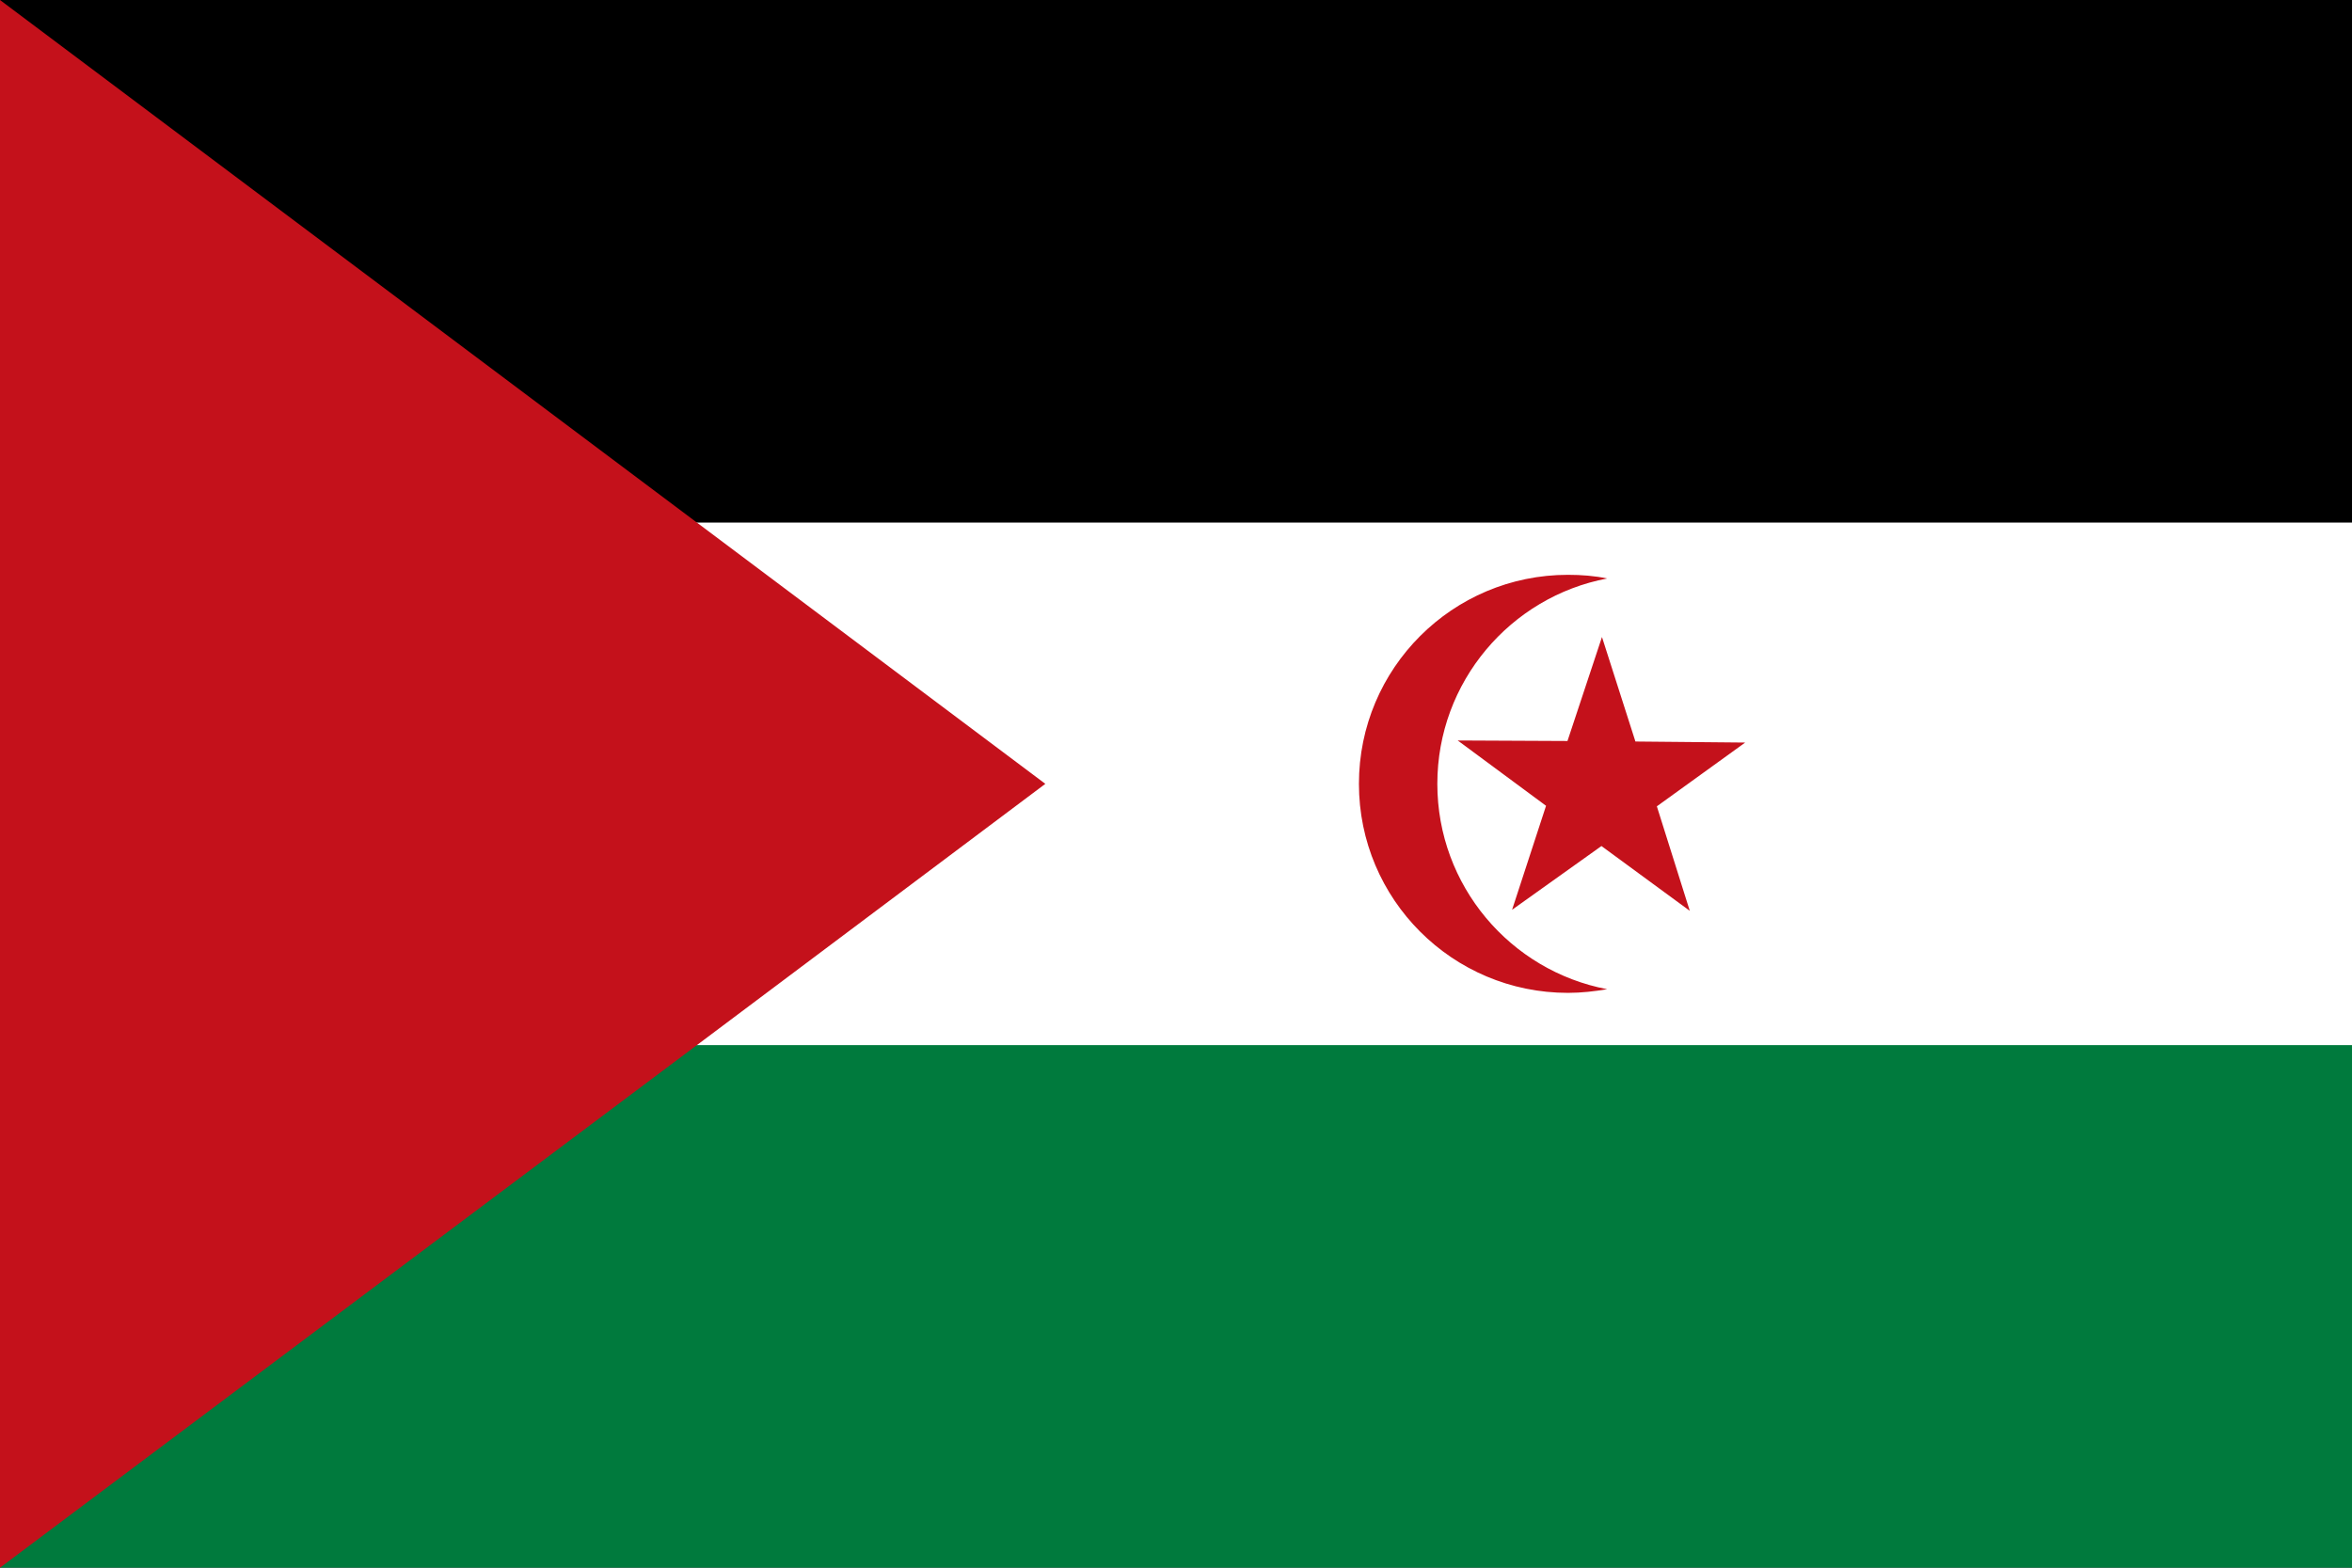 <svg xmlns="http://www.w3.org/2000/svg" width="450px" height="300px" viewBox="0 0 450 300">
  <rect x="0" y="0" width="450" height="300" fill="#333333" stroke="none"/>
  <path fill="#000000" d="M0,0h450v150H0V0z" />
  <path fill="#007A3D" d="M0,150h450v150H0V150z" />
  <path fill="#FFFFFF" d="M0,100h450v100H0V100z" />
  <path fill="#C4111B" d="M0,0l200,150L0,300V0z M275,150c0-19.5,14-35.8,32.5-39.3c-2.4-0.5-4.9-0.7-7.5-0.7c-22.1,0-40,17.9-40,40s17.9,40,40,40c2.6,0,5.1-0.3,7.5-0.7C289,185.8,275,169.5,275,150z M289.3,174.2L289.3,174.2L289.3,174.2L289.3,174.2z M333.9,142.1l-21-0.2l-6.4-20l-6.6,19.9l-21-0.1l16.9,12.5l-6.5,19.9l17.1-12.2l16.9,12.4l-6.3-20L333.9,142.1z" />
</svg>
